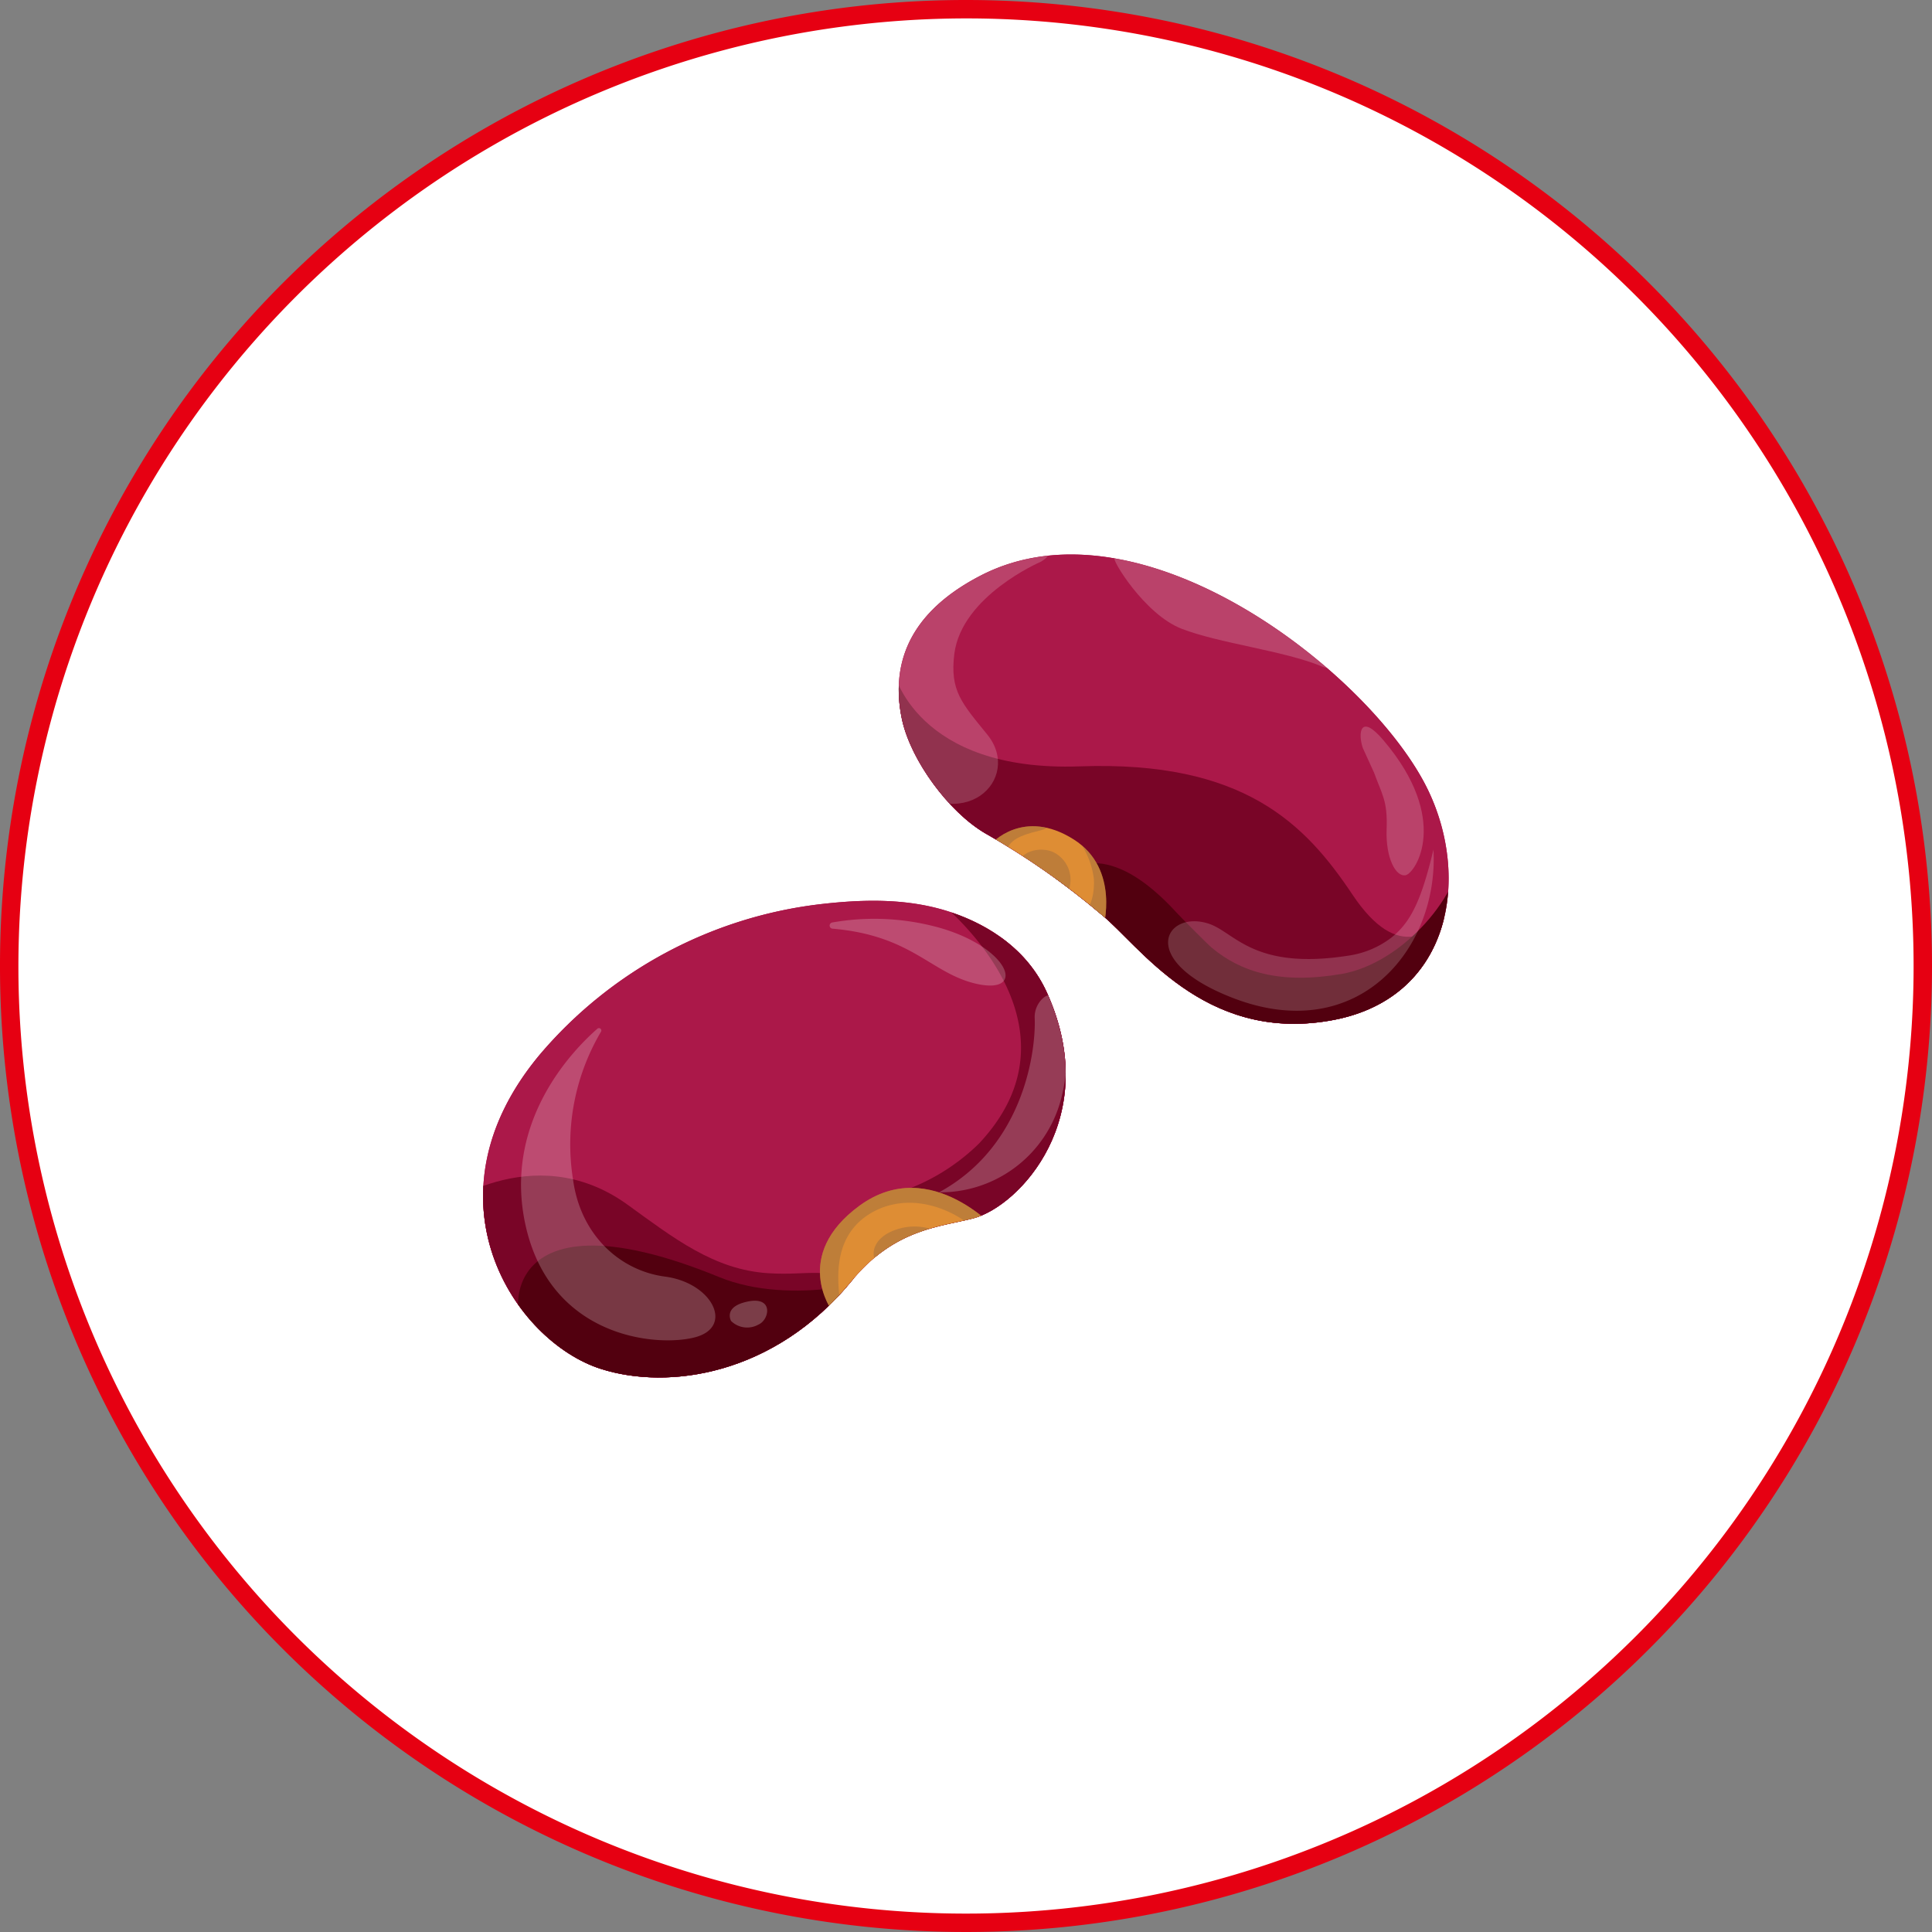 <svg xmlns="http://www.w3.org/2000/svg" xmlns:xlink="http://www.w3.org/1999/xlink" viewBox="0 0 210 210"><rect x="0" y="0" width="210" height="210" fill="#808080" stroke="none"/><defs><style>.cls-1{fill:none;}.cls-10,.cls-16,.cls-2{fill:#fff;}.cls-3{fill:#e60012;}.cls-4{fill:#ab1849;}.cls-5{clip-path:url(#clip-path);}.cls-6{fill:#790527;}.cls-7{clip-path:url(#clip-path-2);}.cls-8{fill:#de8d34;}.cls-9{opacity:0.22;}.cls-10{opacity:0.24;}.cls-11{fill:#52000f;}.cls-12,.cls-15{fill:#956a3f;}.cls-12,.cls-13{opacity:0.43;}.cls-14{clip-path:url(#clip-path-4);}.cls-16{opacity:0.18;}.cls-17{clip-path:url(#clip-path-6);}</style><clipPath id="clip-path"><path class="cls-1" d="M107.06,90.56c-3.92-2.31-8-7.83-9-12.28-1.08-5-.24-11.18,8.52-15.71,17.53-9.06,42.52,10.75,48.59,23.2,4.75,9.72,2.55,23-10.75,25.19-13.64,2.29-20.61-8.26-24.7-11.55A81.88,81.88,0,0,0,107.06,90.56Z"/></clipPath><clipPath id="clip-path-2"><path class="cls-1" d="M103.49,99.2c-4.6-1.57-9.48-1.48-14.31-.92a47.22,47.22,0,0,0-30.54,16.39c-13,15.63-2.7,31.16,6.7,34.13,7.28,2.31,18.8.72,27.24-9.58,4.65-5.67,9.68-5.87,13.21-6.79,5-1.3,14.14-11,8-24.55C111.7,103.27,107.57,100.59,103.49,99.2Z"/></clipPath><clipPath id="clip-path-4"><path class="cls-1" d="M90.44,142.48s-4.44-6,3-11.44c7.81-5.67,15.25,3,15.25,3S98.35,147.22,90.44,142.48Z"/></clipPath><clipPath id="clip-path-6"><path class="cls-1" d="M107.72,91.74s3.48-4,9-.49c5.06,3.21,3.18,9.65,3.18,9.65Z"/></clipPath></defs><title>アセット 4</title><g id="レイヤー_2" data-name="レイヤー 2"><g id="コンテンツ"><circle class="cls-2" cx="105" cy="105" r="104"/><path class="cls-3" d="M105,2A103,103,0,1,1,2,105,103.12,103.12,0,0,1,105,2m0-2A105,105,0,1,0,210,105,105,105,0,0,0,105,0Z"/><path class="cls-4" d="M107.06,90.56c-3.92-2.31-8-7.83-9-12.28-1.08-5-.24-11.18,8.52-15.71,17.53-9.06,42.52,10.75,48.59,23.2,4.75,9.72,2.55,23-10.75,25.19-13.64,2.29-20.61-8.26-24.7-11.55A81.88,81.88,0,0,0,107.06,90.56Z"/><g class="cls-5"><path class="cls-6" d="M97.14,73s2.4,10.94,20.24,10.3S141.89,89.58,147,97.23s8.77,3.82,10.43,2.12-1,29.09-36.3,7.22S97,76.85,97.14,73Z"/></g><path class="cls-4" d="M103.49,99.2c-4.6-1.57-9.48-1.48-14.31-.92a47.22,47.22,0,0,0-30.54,16.39c-13,15.63-2.7,31.16,6.7,34.13,7.28,2.31,18.8.72,27.24-9.58,4.65-5.67,9.68-5.87,13.21-6.79,5-1.3,14.14-11,8-24.55C111.7,103.27,107.57,100.59,103.49,99.2Z"/><g class="cls-7"><path class="cls-6" d="M47.39,131.6s10.45-8.15,20.83-.65c5,3.62,9.39,7.06,15.25,7.44,4.71.3,5.39-.84,12.65,1.39C106.86,143.09,56.69,173.45,47.39,131.6Z"/><path class="cls-6" d="M107.46,100.26s11.07,11.73,2.9,23.54a14.4,14.4,0,0,1-6.85,5.17,3.55,3.55,0,0,0-2.37,2.63c-.84,3.16,2.51,3.35,3.16,3.35s14.51-4.75,13.58-19.44C117.11,103.41,107.56,100.44,107.46,100.26Z"/><path class="cls-8" d="M90.44,142.48s-4.44-6,3-11.44c7.81-5.67,15.25,3,15.25,3S98.35,147.22,90.44,142.48Z"/><g class="cls-9"><path class="cls-2" d="M66,111s-11.35,8.19-9,21.3,14.32,14.23,18.6,13.11,1.91-5.92-3.26-6.6c-4.93-.65-9.21-4.56-10-10.6C61.6,122,62.27,117.46,66,111Z"/><path class="cls-2" d="M87.93,101.47a25.86,25.86,0,0,1,14-.75c7.72,1.77,9.85,6.79,4.37,5.86S98.72,101,87.93,101.47Z"/><path class="cls-2" d="M112.47,110.49c.12,2.89-1,12.47-10.4,17.11,5.49.18,11.44-3.26,13.21-9,1.57-5.14.52-12-1.89-10.13A2.4,2.4,0,0,0,112.47,110.49Z"/></g><path class="cls-10" d="M79.47,143.59s-.93-1.58,1.86-2.13,2.3,2,1.12,2.51A2.5,2.5,0,0,1,79.47,143.59Z"/></g><path class="cls-4" d="M103.49,99.2c-4.6-1.57-9.48-1.48-14.31-.92a47.22,47.22,0,0,0-30.54,16.39c-13,15.63-2.7,31.16,6.7,34.13,7.28,2.31,18.8.72,27.24-9.58,4.65-5.67,9.68-5.87,13.21-6.79,5-1.3,14.14-11,8-24.55C111.7,103.27,107.57,100.59,103.49,99.2Z"/><g class="cls-7"><path class="cls-6" d="M47.39,131.6s10.45-8.15,20.83-.65c5,3.62,9.39,7.06,15.25,7.44,4.71.3,5.39-.84,12.65,1.39C106.86,143.09,56.69,173.45,47.39,131.6Z"/><path class="cls-6" d="M102,97.93s16.83,13.15,4.41,26.37A22.47,22.47,0,0,1,96,130.09,4.73,4.73,0,0,0,92.39,133c-1.27,3.54,3.82,3.75,4.81,3.75s22.07-5.31,20.66-21.77C116.69,101.47,102.16,98.14,102,97.93Z"/><path class="cls-11" d="M58.42,147c-3.76-2.73-5.23-18.41,19.72-8.2,8,3.29,18.52.15,19.09-.43S75.63,159.51,58.42,147Z"/><path class="cls-8" d="M90.44,142.48s-4.44-6,3-11.44c7.81-5.67,15.25,3,15.25,3S98.35,147.22,90.44,142.48Z"/><g class="cls-9"><path class="cls-2" d="M65.34,112.12a.26.26,0,0,0-.4-.31c-2.75,2.41-9.86,9.8-8,20.44,2.32,13.11,14.32,14.23,18.6,13.11s1.91-5.92-3.26-6.6c-4.93-.65-9.21-4.56-10-10.6A24.09,24.09,0,0,1,65.34,112.12Z"/><path class="cls-2" d="M90.46,100.94a.34.34,0,0,1,0-.67,26.35,26.35,0,0,1,11.69.58c7.61,2.18,9.47,7.31,4,6.09C101.17,105.81,99.17,101.68,90.46,100.94Z"/><path class="cls-2" d="M112.47,110.73c.12,3.19-1,13.76-10.4,18.87a13.56,13.56,0,0,0,13.21-9.95c1.57-5.66.52-13.17-1.89-11.17A2.77,2.77,0,0,0,112.47,110.73Z"/></g><path class="cls-10" d="M79.47,143.59s-.93-1.58,1.86-2.13,2.3,2,1.12,2.51A2.5,2.5,0,0,1,79.47,143.59Z"/><path class="cls-12" d="M101.15,133.57a6.16,6.16,0,0,0-4.46.38c-1.28.64-2.19,1.86-1.48,3.28a.79.79,0,0,0,1,.44.91.91,0,0,0,1-.64c.24-.79,1.28-.89,2-1a6.24,6.24,0,0,0,2.21-.72A1,1,0,0,0,101.15,133.57Z"/><g class="cls-13"><g class="cls-14"><path class="cls-15" d="M102.47,128.74a1,1,0,0,0-1,.3,10.37,10.37,0,0,0-8.17,1.27c-4.45,2.89-4.67,7.78-3.85,12.55.22,1.28,2.16.74,2-.53-.69-4-.62-8.21,3.26-10.5,3.48-2,7.62-1.06,10.68,1.26a1,1,0,0,0,1.22-.16C108.6,130.77,103.92,129.08,102.47,128.74Z"/></g></g></g><path class="cls-4" d="M107.06,90.56c-3.92-2.31-8-7.83-9-12.28-1.08-5-.24-11.18,8.52-15.71,17.53-9.06,42.52,10.75,48.59,23.2,4.75,9.72,2.55,23-10.75,25.19-13.64,2.29-20.61-8.26-24.7-11.55A81.88,81.88,0,0,0,107.06,90.56Z"/><g class="cls-5"><path class="cls-6" d="M97.14,73s2.4,10.94,20.24,10.3S141.89,89.58,147,97.23s8.77,3.82,10.43,2.12-1,29.09-36.3,7.22S97,76.85,97.14,73Z"/><path class="cls-11" d="M113.89,96.62s4.52-7.79,14,2.58c.35.39,3.41,3.48,3.82,3.81,3.14,2.62,7.35,4,14.08,2.86S159,97.06,159,91.68c.63,16.2-8.85,24.06-30,19C107.33,105.49,114.39,96.42,113.89,96.62Z"/><path class="cls-16" d="M113.09,61.08s-8.56,3.68-9.36,10c-.49,4,.79,5.32,3.59,8.77,3.88,4.77-2.59,11.45-10.26,4.58C90.27,78.39,95,63.27,106.22,61S113.09,61.08,113.09,61.08Z"/><path class="cls-16" d="M121.16,60.68c-.41,0,3.19,6.07,7.27,7.66s11.15,2.39,15.23,4.09S135.1,62.37,121.16,60.68Z"/><path class="cls-16" d="M150.38,80.47c-2.53-3-2.8-.81-2.25.83L149.36,84c.83,2.32,1.48,3,1.36,6.13s1,5.22,2.07,5S157.7,89.08,150.38,80.47Z"/><path class="cls-16" d="M131.41,100.41c2.82.94,4.85,5.1,15.25,3.45a10,10,0,0,0,4.49-1.88c2.14-1.65,3.32-4,4.66-9.64.6,10.76-8.17,21.41-21.81,16.13C123.4,104.37,126.72,98.84,131.41,100.41Z"/><path class="cls-8" d="M107.72,91.74s3.48-4,9-.49c5.06,3.21,3.18,9.65,3.18,9.65Z"/><path class="cls-12" d="M114.44,92.6c-1.38-.59-3.61-.13-3.89,1.59a1,1,0,0,0,1.22,1.16q1.55.89,3.06,1.83a.94.94,0,0,0,1.38-.56A3.34,3.34,0,0,0,114.44,92.6Z"/><g class="cls-17"><path class="cls-12" d="M119.6,91.19c-.64-1.11-2.74-.57-2.09.56a8.86,8.86,0,0,1,1.39,3.81c.06,1.12-.12,3-1.22,3.77s.21,2.33,1.31,1.6C122.27,98.77,121.28,94.1,119.6,91.19Z"/><path class="cls-12" d="M112.44,88c-2.44.62-4.85,1.49-5.68,3.62-.56,1.42,2.19,2,2.74.61.49-1.25,2.33-1.65,3.7-2C114.94,89.81,114.2,87.57,112.44,88Z"/></g></g></g></g></svg>